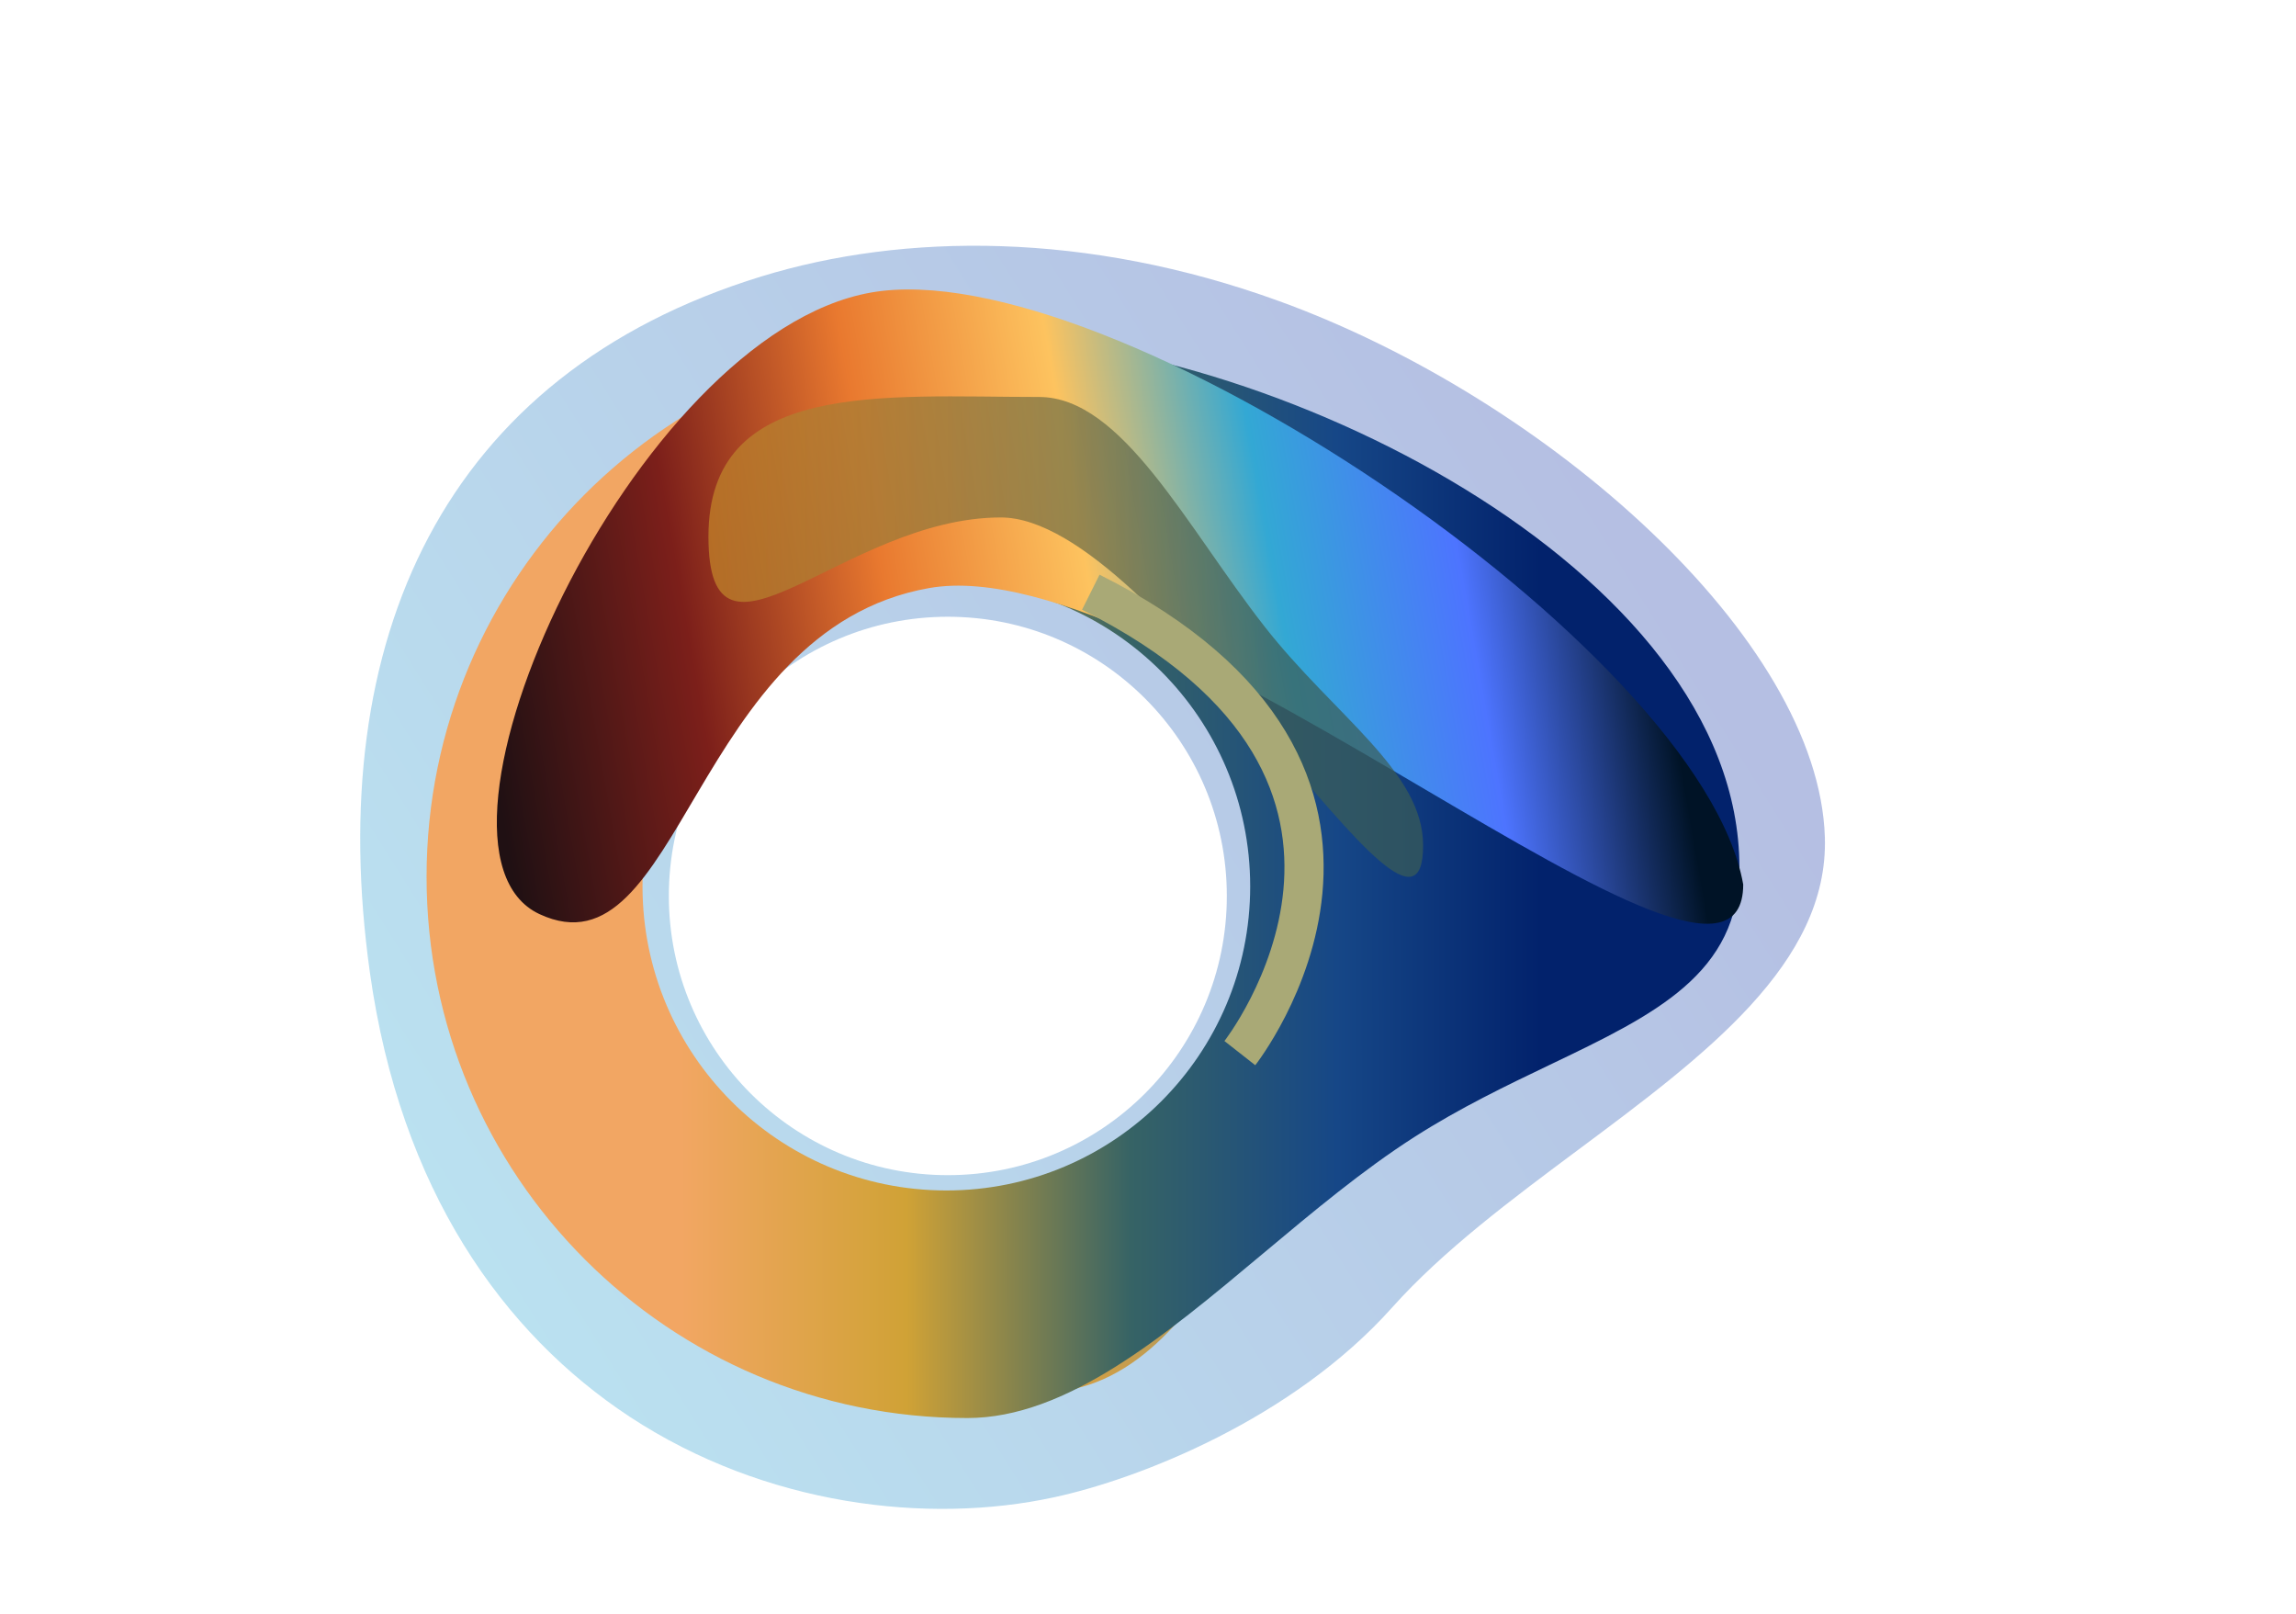 <svg width="2194" height="1542" viewBox="0 0 2194 1542" fill="none" xmlns="http://www.w3.org/2000/svg">
  <mask id="mask0_3450_4561" style="mask-type:luminance" maskUnits="userSpaceOnUse" x="0" y="0" width="2194" height="1542">
    <path d="M2194 1542H0V0H2194V1542Z" fill="white"/>
  </mask>
  <g mask="url(#mask0_3450_4561)">
    <g opacity="0.337" filter="url(#filter0_f_3450_4561)">
      <path fill-rule="evenodd" clip-rule="evenodd" d="M1508.52 1098.15C1629.8 1007.81 1747.39 920.222 1743.8 800.005C1737.96 610.014 1478.7 380.861 1222.53 287.756C1038.14 220.769 863.352 222.486 727.714 264.051C423.129 357.503 309.124 612.079 353.421 928.841C382.609 1137.04 480.818 1273.77 601.691 1353.48C731.491 1438.68 886.702 1456.55 1007.23 1430.44C1088.62 1412.92 1235.24 1355.54 1330.36 1249.04C1379.19 1194.48 1444.37 1145.93 1508.52 1098.15ZM905.722 589.214C1052.97 589.214 1172.33 708.639 1172.33 855.958C1172.33 1003.28 1052.97 1122.7 905.722 1122.7C758.481 1122.7 639.118 1003.28 639.118 855.958C639.118 708.639 758.481 589.214 905.722 589.214Z" fill="url(#paint0_linear_3450_4561)"/>
    </g>
    <g filter="url(#filter1_df_3450_4561)">
      <path fill-rule="evenodd" clip-rule="evenodd" d="M905.222 326.124C1178.02 326.124 1474.03 569.117 1483.16 719.846C1487.06 784.113 1424.56 858.761 1348.86 949.179C1322.95 980.131 1295.48 1012.93 1268.6 1047.79C1245.94 1077.2 1225.5 1110.27 1205.23 1143.07C1155.06 1224.25 1105.91 1303.76 1026.65 1321.85C766.442 1381.22 452.361 1093.27 452.361 820.332C452.361 547.385 632.423 326.124 905.222 326.124ZM905.222 534.404C1076.67 534.404 1215.65 673.461 1215.65 844.996C1215.65 1016.53 1076.67 1155.59 905.222 1155.59C733.777 1155.59 594.793 1016.53 594.793 844.996C594.793 673.461 733.777 534.404 905.222 534.404Z" fill="url(#paint1_radial_3450_4561)"/>
    </g>
    <g filter="url(#filter2_df_3450_4561)">
      <path fill-rule="evenodd" clip-rule="evenodd" d="M905.222 326.124C1178.02 326.124 1474.03 569.117 1483.16 719.846C1487.06 784.113 1424.56 858.761 1348.86 949.179C1322.95 980.131 1295.48 1012.93 1268.6 1047.79C1245.94 1077.2 1225.5 1110.27 1205.23 1143.07C1155.06 1224.25 1105.91 1303.76 1026.65 1321.85C766.442 1381.22 452.361 1093.27 452.361 820.332C452.361 547.385 632.423 326.124 905.222 326.124ZM905.222 534.404C1076.67 534.404 1215.65 673.461 1215.65 844.996C1215.65 1016.53 1076.67 1155.59 905.222 1155.59C733.777 1155.59 594.793 1016.53 594.793 844.996C594.793 673.461 733.777 534.404 905.222 534.404Z" fill="url(#paint2_radial_3450_4561)"/>
    </g>
    <g filter="url(#filter3_f_3450_4561)">
      <path fill-rule="evenodd" clip-rule="evenodd" d="M924.393 320.644C1209.8 320.644 1662.12 543.001 1662.12 828.554C1662.12 930.526 1581.46 969.149 1480.95 1017.28C1439.8 1036.98 1395.32 1058.28 1351.69 1086.16C1302.49 1117.62 1254.48 1157.78 1207.12 1197.41C1111.81 1277.16 1019.1 1354.73 924.393 1354.73C638.99 1354.73 407.623 1123.25 407.623 837.689C407.623 552.136 638.99 320.644 924.393 320.644ZM904.309 556.329C1064.66 556.329 1194.65 686.388 1194.65 846.824C1194.65 1007.26 1064.66 1137.32 904.309 1137.32C743.958 1137.32 613.967 1007.26 613.967 846.824C613.967 686.388 743.958 556.329 904.309 556.329Z" fill="url(#paint3_linear_3450_4561)"/>
    </g>
    <g filter="url(#filter4_f_3450_4561)">
      <path d="M515.474 873.277C380.46 810.207 605.733 319.456 832.381 279.463C1059.03 239.478 1625.81 618.228 1665.77 844.996C1665.77 1020.39 1114.52 521.825 887.872 561.809C661.224 601.794 650.487 936.347 515.474 873.277Z" fill="url(#paint4_linear_3450_4561)"/>
    </g>
    <g opacity="0.7" filter="url(#filter5_f_3450_4561)">
      <path d="M1359.91 807.69C1359.91 958.035 1106.61 494.355 956.349 494.355C806.085 494.355 676.966 662.972 676.966 512.625C676.966 362.28 842.606 379.253 992.87 379.253C1072.41 379.253 1133.55 502.851 1208.34 598.495C1274.85 683.541 1359.91 736.927 1359.91 807.69Z" fill="url(#paint5_linear_3450_4561)"/>
    </g>
    <g filter="url(#filter6_f_3450_4561)">
      <path fill-rule="evenodd" clip-rule="evenodd" d="M1170.03 994.532C1170.04 994.526 1170.05 994.519 1184.76 1006.09C1199.48 1017.67 1199.48 1017.66 1199.49 1017.65L1199.52 1017.62L1199.56 1017.55C1199.61 1017.5 1199.66 1017.43 1199.72 1017.34C1199.86 1017.17 1200.04 1016.93 1200.27 1016.63C1200.73 1016.03 1201.37 1015.17 1202.16 1014.08C1203.75 1011.89 1205.97 1008.73 1208.64 1004.69C1213.97 996.612 1221.1 984.97 1228.49 970.459C1243.2 941.552 1259.26 900.62 1263.66 853.449C1268.08 806.01 1260.68 752.337 1228.53 698.916C1196.47 645.643 1140.67 594.037 1050.7 549.029L1033.96 582.536C1119.3 625.224 1168.94 672.506 1196.46 718.235C1223.88 763.815 1230.18 809.257 1226.39 849.972C1222.57 890.954 1208.49 927.214 1195.13 953.46C1188.48 966.525 1182.09 976.949 1177.4 984.047C1175.06 987.592 1173.16 990.296 1171.87 992.072C1171.22 992.96 1170.74 993.615 1170.43 994.027C1170.27 994.233 1170.15 994.378 1170.09 994.46C1170.06 994.501 1170.04 994.527 1170.03 994.537V994.532Z" fill="#A9A976"/>
    </g>
  </g>
  <defs>
    <filter id="filter0_f_3450_4561" x="220.211" y="110.773" width="1647.67" height="1454.74" filterUnits="userSpaceOnUse" color-interpolation-filters="sRGB">
      <feFlood flood-opacity="0" result="BackgroundImageFix"/>
      <feBlend mode="normal" in="SourceGraphic" in2="BackgroundImageFix" result="shape"/>
      <feGaussianBlur stdDeviation="62" result="effect1_foregroundBlur_3450_4561"/>
    </filter>
    <filter id="filter1_df_3450_4561" x="403.361" y="277.125" width="1128.98" height="1101.58" filterUnits="userSpaceOnUse" color-interpolation-filters="sRGB">
      <feFlood flood-opacity="0" result="BackgroundImageFix"/>
      <feColorMatrix in="SourceAlpha" type="matrix" values="0 0 0 0 0 0 0 0 0 0 0 0 0 0 0 0 0 0 127 0" result="hardAlpha"/>
      <feOffset dy="5"/>
      <feGaussianBlur stdDeviation="9.5"/>
      <feComposite in2="hardAlpha" operator="out"/>
      <feColorMatrix type="matrix" values="0 0 0 0 1 0 0 0 0 1 0 0 0 0 1 0 0 0 1 0"/>
      <feBlend mode="normal" in2="BackgroundImageFix" result="effect1_dropShadow_3450_4561"/>
      <feBlend mode="normal" in="SourceGraphic" in2="effect1_dropShadow_3450_4561" result="shape"/>
      <feGaussianBlur stdDeviation="24.5" result="effect2_foregroundBlur_3450_4561"/>
    </filter>
    <filter id="filter2_df_3450_4561" x="360.361" y="232.125" width="1214.98" height="1187.58" filterUnits="userSpaceOnUse" color-interpolation-filters="sRGB">
      <feFlood flood-opacity="0" result="BackgroundImageFix"/>
      <feColorMatrix in="SourceAlpha" type="matrix" values="0 0 0 0 0 0 0 0 0 0 0 0 0 0 0 0 0 0 127 0" result="hardAlpha"/>
      <feOffset dy="-2"/>
      <feGaussianBlur stdDeviation="46"/>
      <feComposite in2="hardAlpha" operator="out"/>
      <feColorMatrix type="matrix" values="0 0 0 0 0.091 0 0 0 0 0.589 0 0 0 0 0.621 0 0 0 0.7 0"/>
      <feBlend mode="normal" in2="BackgroundImageFix" result="effect1_dropShadow_3450_4561"/>
      <feBlend mode="normal" in="SourceGraphic" in2="effect1_dropShadow_3450_4561" result="shape"/>
      <feGaussianBlur stdDeviation="7.5" result="effect2_foregroundBlur_3450_4561"/>
    </filter>
    <filter id="filter3_f_3450_4561" x="267.623" y="180.645" width="1534.49" height="1314.09" filterUnits="userSpaceOnUse" color-interpolation-filters="sRGB">
      <feFlood flood-opacity="0" result="BackgroundImageFix"/>
      <feBlend mode="normal" in="SourceGraphic" in2="BackgroundImageFix" result="shape"/>
      <feGaussianBlur stdDeviation="70" result="effect1_foregroundBlur_3450_4561"/>
    </filter>
    <filter id="filter4_f_3450_4561" x="74.757" y="-123.465" width="1991.01" height="1405.99" filterUnits="userSpaceOnUse" color-interpolation-filters="sRGB">
      <feFlood flood-opacity="0" result="BackgroundImageFix"/>
      <feBlend mode="normal" in="SourceGraphic" in2="BackgroundImageFix" result="shape"/>
      <feGaussianBlur stdDeviation="200" result="effect1_foregroundBlur_3450_4561"/>
    </filter>
    <filter id="filter5_f_3450_4561" x="536.966" y="238.676" width="962.94" height="739.012" filterUnits="userSpaceOnUse" color-interpolation-filters="sRGB">
      <feFlood flood-opacity="0" result="BackgroundImageFix"/>
      <feBlend mode="normal" in="SourceGraphic" in2="BackgroundImageFix" result="shape"/>
      <feGaussianBlur stdDeviation="70" result="effect1_foregroundBlur_3450_4561"/>
    </filter>
    <filter id="filter6_f_3450_4561" x="917.956" y="433.027" width="462.868" height="700.621" filterUnits="userSpaceOnUse" color-interpolation-filters="sRGB">
      <feFlood flood-opacity="0" result="BackgroundImageFix"/>
      <feBlend mode="normal" in="SourceGraphic" in2="BackgroundImageFix" result="shape"/>
      <feGaussianBlur stdDeviation="58" result="effect1_foregroundBlur_3450_4561"/>
    </filter>
    <linearGradient id="paint0_linear_3450_4561" x1="1504" y1="457.002" x2="392.007" y2="1153.33" gradientUnits="userSpaceOnUse">
      <stop stop-color="#2442AB"/>
      <stop offset="1" stop-color="#33A8D4"/>
    </linearGradient>
    <radialGradient id="paint1_radial_3450_4561" cx="0" cy="0" r="1" gradientUnits="userSpaceOnUse" gradientTransform="translate(968.218 827.64) rotate(-90.042) scale(501.515 515.208)">
      <stop stop-color="#D59F42"/>
      <stop offset="0.281" stop-color="#FDB07B"/>
      <stop offset="0.521" stop-color="#F3D3A1"/>
      <stop offset="0.766" stop-color="#7E9485"/>
      <stop offset="1" stop-color="#D59F42"/>
    </radialGradient>
    <radialGradient id="paint2_radial_3450_4561" cx="0" cy="0" r="1" gradientUnits="userSpaceOnUse" gradientTransform="translate(968.218 827.64) rotate(-90.042) scale(501.515 515.208)">
      <stop stop-color="#D59F42"/>
      <stop offset="0.281" stop-color="#FDB07B"/>
      <stop offset="0.521" stop-color="#F3D3A1"/>
      <stop offset="0.766" stop-color="#7E9485"/>
      <stop offset="1" stop-color="#D59F42"/>
    </radialGradient>
    <linearGradient id="paint3_linear_3450_4561" x1="1662.12" y1="826.727" x2="407.623" y2="828.552" gradientUnits="userSpaceOnUse">
      <stop offset="0.151" stop-color="#02226C"/>
      <stop offset="0.307" stop-color="#164787"/>
      <stop offset="0.464" stop-color="#366365"/>
      <stop offset="0.635" stop-color="#D0A236"/>
      <stop offset="0.807" stop-color="#F2A663"/>
      <stop offset="1" stop-color="#F2A663"/>
    </linearGradient>
    <linearGradient id="paint4_linear_3450_4561" x1="493.086" y1="855.368" x2="1600.07" y2="661.667" gradientUnits="userSpaceOnUse">
      <stop stop-color="#201013"/>
      <stop offset="0.182" stop-color="#7C1F1A"/>
      <stop offset="0.354" stop-color="#E9792F"/>
      <stop offset="0.526" stop-color="#FDC35F"/>
      <stop offset="0.682" stop-color="#33A8D4"/>
      <stop offset="0.839" stop-color="#4D74FF"/>
      <stop offset="0.995" stop-color="#001326"/>
    </linearGradient>
    <linearGradient id="paint5_linear_3450_4561" x1="676.966" y1="367.606" x2="1221.15" y2="368.537" gradientUnits="userSpaceOnUse">
      <stop stop-color="#C5882A"/>
      <stop offset="1" stop-color="#3A5C55"/>
    </linearGradient>
  </defs>
</svg>
